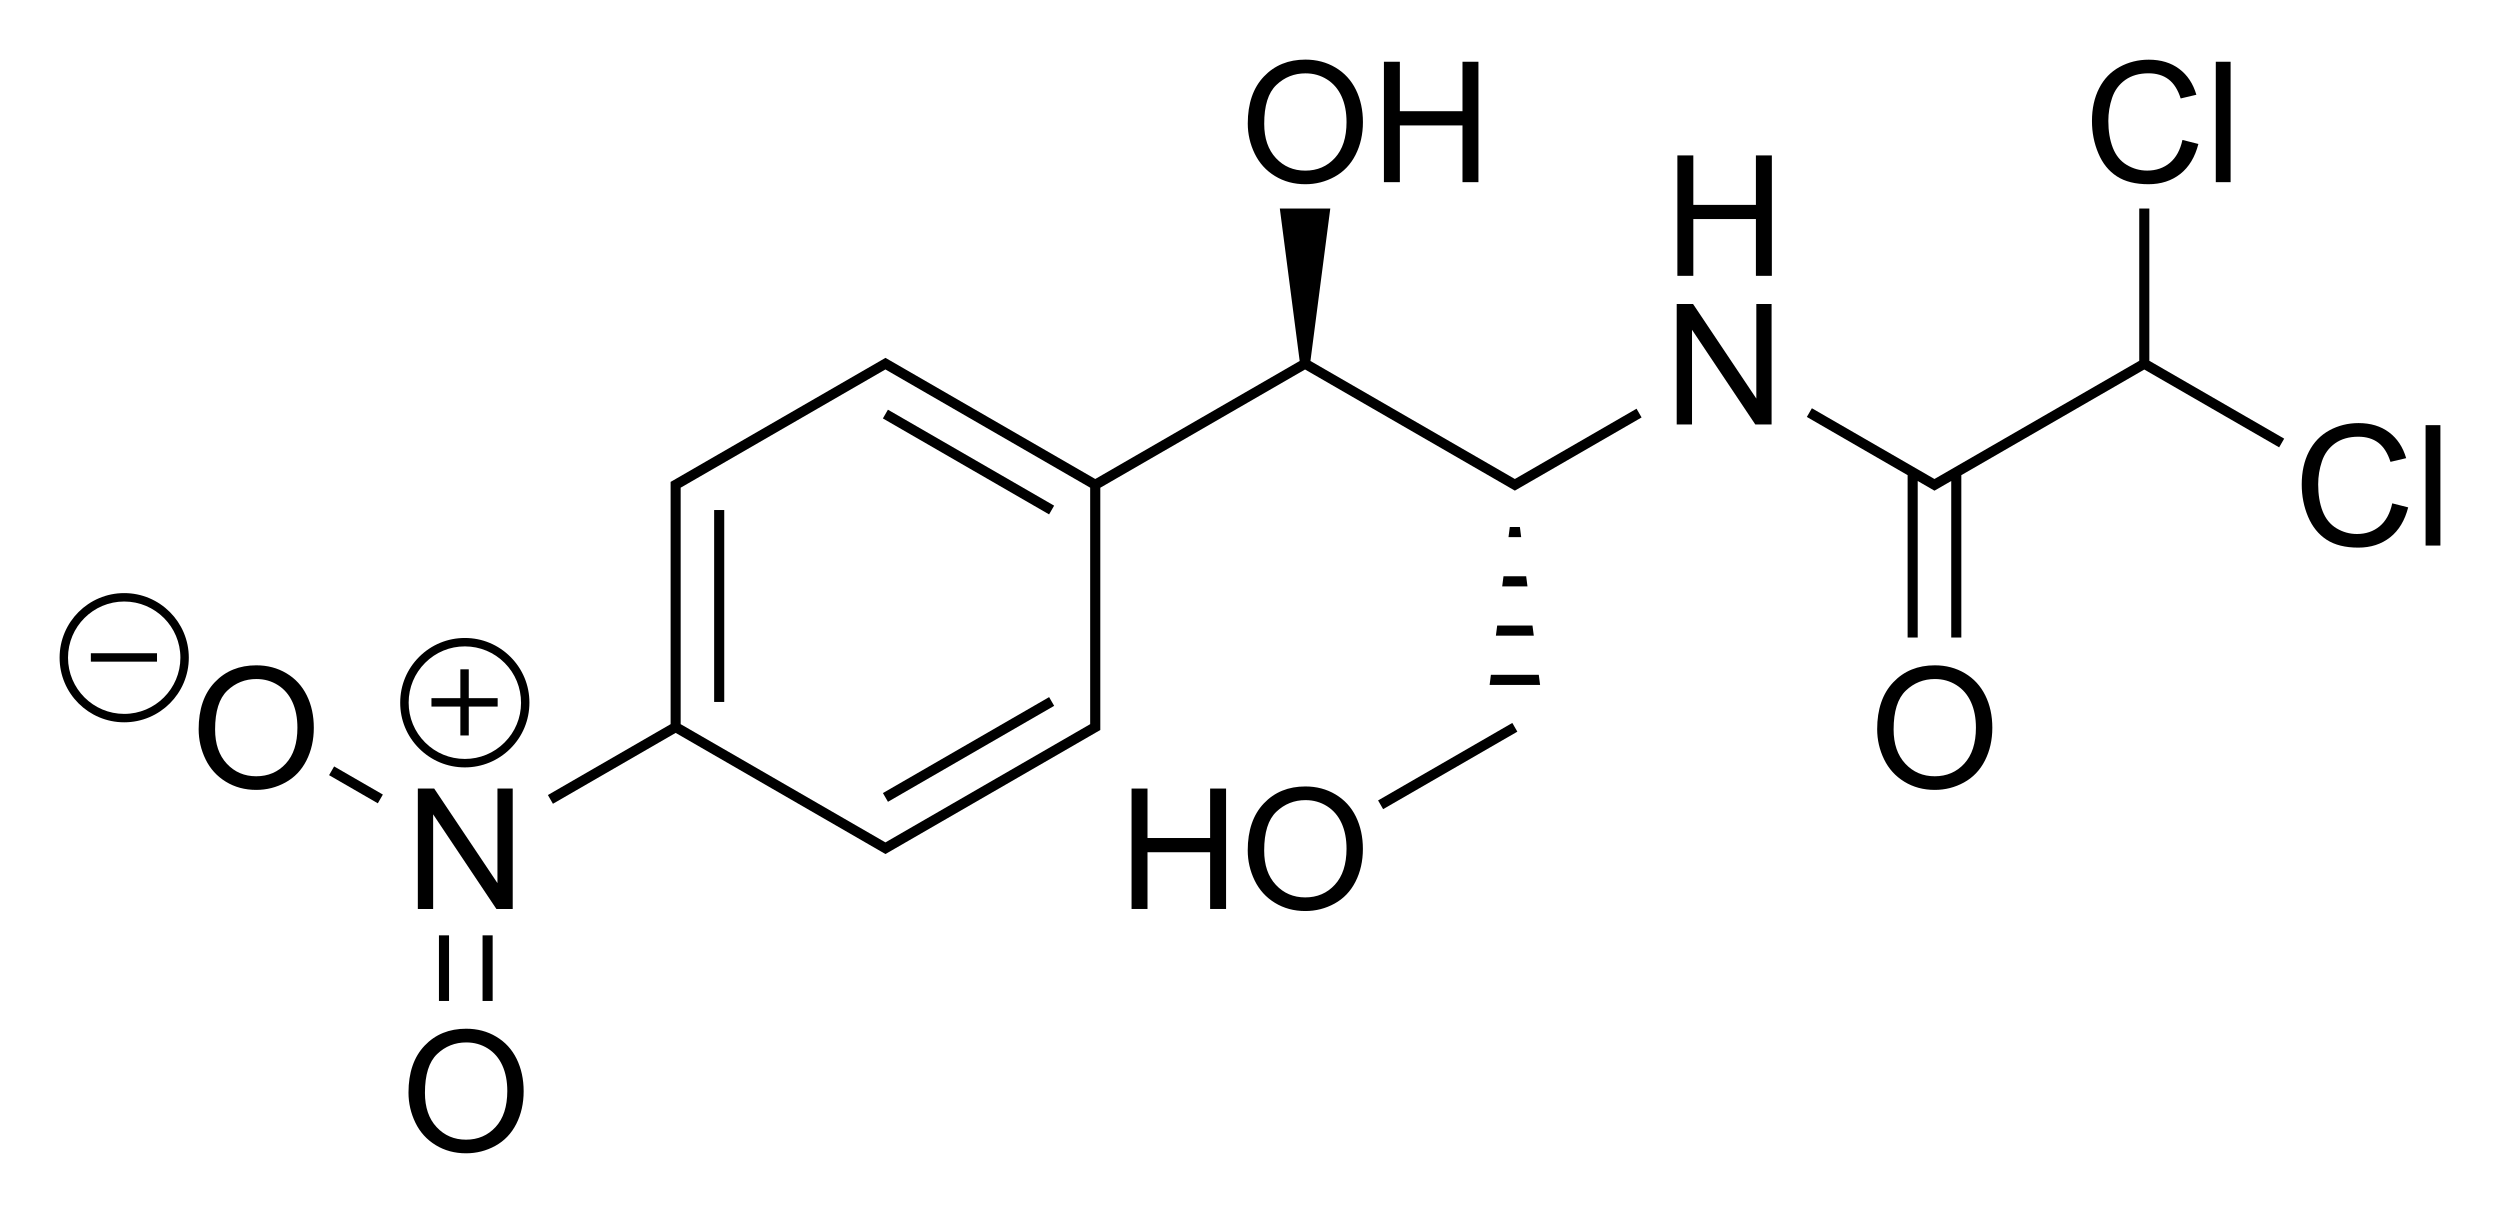 <?xml version="1.0" encoding="utf-8"?>
<!-- Generator: Adobe Illustrator 27.0.0, SVG Export Plug-In . SVG Version: 6.00 Build 0)  -->
<svg version="1.1" id="Слой_1" xmlns="http://www.w3.org/2000/svg" xmlns:xlink="http://www.w3.org/1999/xlink" x="0px" y="0px"
	 viewBox="0 0 594.38 288.38" style="enable-background:new 0 0 594.38 288.38;" xml:space="preserve">
<style type="text/css">
	.st0{fill:none;}
</style>
<path class="st0" d="z"/>
<g>
	<rect x="169.79" y="121.26" width="2.4" height="45.63"/>
	<rect x="207.45" y="177.09" transform="matrix(0.866 -0.5 0.5 0.866 -58.282 138.917)" width="45.63" height="2.4"/>
	<rect x="229.07" y="87.03" transform="matrix(0.5 -0.866 0.866 0.5 20.004 254.344)" width="2.4" height="45.63"/>
	<polygon points="121.9,216.11 121.9,187.48 118.27,187.48 118.27,209.96 103.23,187.48 99.34,187.48 99.34,216.11 102.98,216.11 
		102.98,193.61 118.02,216.11 	"/>
	<path d="M68.09,160.07c-2.12-1.26-4.5-1.89-7.15-1.89c-4.04,0-7.33,1.34-9.88,4.03c-2.55,2.69-3.83,6.41-3.83,11.16
		c0,2.51,0.55,4.9,1.64,7.15s2.7,4.03,4.82,5.33c2.12,1.3,4.53,1.95,7.23,1.95c2.49,0,4.8-0.59,6.95-1.77s3.81-2.91,4.98-5.21
		s1.76-4.89,1.76-7.79c0-2.87-0.55-5.43-1.67-7.69S70.22,161.33,68.09,160.07z M67.95,181.55c-1.84,2.01-4.19,3.01-7.04,3.01
		c-2.8,0-5.12-0.99-6.98-2.98s-2.79-4.7-2.79-8.15c0-4.31,0.97-7.39,2.9-9.23s4.24-2.76,6.92-2.76c1.89,0,3.59,0.48,5.11,1.44
		c1.52,0.96,2.67,2.3,3.46,4.04c0.79,1.74,1.18,3.77,1.18,6.1C70.71,176.7,69.79,179.55,67.95,181.55z"/>
	<rect x="83.44" y="179.91" transform="matrix(0.5 -0.866 0.866 0.5 -119.281 166.602)" width="2.4" height="13.38"/>
	<path d="M117.98,246.47c-2.12-1.27-4.51-1.89-7.15-1.89c-4.04,0-7.33,1.34-9.88,4.03c-2.55,2.69-3.83,6.41-3.83,11.16
		c0,2.51,0.55,4.89,1.64,7.15c1.09,2.25,2.7,4.03,4.82,5.33c2.12,1.3,4.53,1.95,7.23,1.95c2.48,0,4.8-0.59,6.95-1.77
		c2.15-1.18,3.81-2.91,4.98-5.2c1.17-2.29,1.76-4.89,1.76-7.79c0-2.87-0.56-5.43-1.67-7.69
		C121.72,249.49,120.1,247.73,117.98,246.47z M117.83,267.95c-1.84,2-4.19,3.01-7.04,3.01c-2.8,0-5.13-0.99-6.98-2.98
		c-1.86-1.98-2.78-4.7-2.78-8.15c0-4.31,0.96-7.39,2.9-9.23c1.93-1.84,4.24-2.76,6.93-2.76c1.89,0,3.59,0.48,5.11,1.43
		c1.52,0.96,2.67,2.3,3.46,4.04c0.79,1.74,1.18,3.77,1.18,6.11C120.6,263.1,119.68,265.95,117.83,267.95z"/>
	<rect x="114.73" y="222.38" width="2.4" height="15.6"/>
	<rect x="104.36" y="222.38" width="2.4" height="15.6"/>
	<path d="M303.12,41.85c2.12,1.3,4.53,1.95,7.23,1.95c2.48,0,4.8-0.59,6.95-1.77s3.81-2.91,4.98-5.21s1.76-4.89,1.76-7.79
		c0-2.87-0.56-5.43-1.67-7.69s-2.73-4.02-4.85-5.28c-2.12-1.26-4.51-1.89-7.15-1.89c-4.04,0-7.33,1.34-9.88,4.03
		c-2.55,2.69-3.83,6.41-3.83,11.16c0,2.51,0.55,4.9,1.64,7.15S300.99,40.55,303.12,41.85z M303.46,20.2
		c1.93-1.84,4.24-2.76,6.93-2.76c1.89,0,3.59,0.48,5.11,1.44c1.52,0.96,2.67,2.3,3.46,4.04c0.79,1.74,1.18,3.77,1.18,6.1
		c0,3.69-0.92,6.53-2.77,8.54c-1.84,2.01-4.19,3.01-7.04,3.01c-2.8,0-5.13-0.99-6.98-2.98s-2.78-4.7-2.78-8.15
		C300.56,25.12,301.52,22.04,303.46,20.2z"/>
	<polygon points="332.82,29.82 347.71,29.82 347.71,43.31 351.5,43.31 351.5,14.68 347.71,14.68 347.71,26.44 332.82,26.44 
		332.82,14.68 329.03,14.68 329.03,43.31 332.82,43.31 	"/>
	<polygon points="417.47,48.71 402.59,48.71 402.59,36.95 398.8,36.95 398.8,65.58 402.59,65.58 402.59,52.08 417.47,52.08 
		417.47,65.58 421.26,65.58 421.26,36.95 417.47,36.95 	"/>
	<polygon points="417.57,94.76 402.53,72.28 398.64,72.28 398.64,100.91 402.28,100.91 402.28,78.41 417.32,100.91 421.2,100.91 
		421.2,72.28 417.57,72.28 	"/>
	<path d="M360.16,113.88l-48.6-28.06l4.72-36.24h-12l4.72,36.24l-48.6,28.06l-49.88-28.8l-51.08,29.49v57.6l-29.18,16.85l1.2,2.08
		l29.18-16.85l49.88,28.8l51.08-29.49v-57.6l48.68-28.11l49.88,28.8l30.13-17.4l-1.2-2.08L360.16,113.88z M210.51,200.28
		l-48.68-28.11v-56.22l48.68-28.11l48.68,28.11v56.22L210.51,200.28z"/>
	<polygon points="354.46,160.44 354.16,162.84 366.16,162.84 365.85,160.44 	"/>
	<polygon points="355.65,151.13 364.66,151.13 364.35,148.73 355.96,148.73 	"/>
	<polygon points="357.15,139.41 363.16,139.41 362.85,137.01 357.46,137.01 	"/>
	<polygon points="358.96,125.3 358.65,127.7 361.66,127.7 361.36,125.3 	"/>
	<path d="M467.16,160.07c-2.12-1.26-4.5-1.89-7.15-1.89c-4.04,0-7.33,1.34-9.88,4.03c-2.55,2.69-3.83,6.41-3.83,11.16
		c0,2.51,0.55,4.9,1.64,7.15s2.7,4.03,4.82,5.33c2.12,1.3,4.53,1.95,7.23,1.95c2.49,0,4.8-0.59,6.95-1.77s3.81-2.91,4.98-5.21
		s1.76-4.89,1.76-7.79c0-2.87-0.55-5.43-1.67-7.69S469.28,161.33,467.16,160.07z M467.02,181.55c-1.84,2.01-4.19,3.01-7.04,3.01
		c-2.8,0-5.12-0.99-6.98-2.98s-2.79-4.7-2.79-8.15c0-4.31,0.97-7.39,2.9-9.23s4.24-2.76,6.92-2.76c1.89,0,3.59,0.48,5.11,1.44
		c1.52,0.96,2.67,2.3,3.46,4.04c0.79,1.74,1.18,3.77,1.18,6.1C469.78,176.7,468.85,179.55,467.02,181.55z"/>
	<path d="M565.77,125.12c-1.47,1.22-3.27,1.84-5.39,1.84c-1.75,0-3.37-0.45-4.86-1.35c-1.5-0.9-2.6-2.26-3.31-4.07
		c-0.71-1.82-1.06-3.94-1.06-6.38c0-1.89,0.3-3.72,0.9-5.5c0.6-1.78,1.64-3.19,3.11-4.25c1.48-1.05,3.32-1.58,5.52-1.58
		c1.91,0,3.5,0.47,4.77,1.43c1.26,0.95,2.23,2.47,2.89,4.55l3.73-0.88c-0.77-2.64-2.13-4.69-4.08-6.15s-4.36-2.19-7.23-2.19
		c-2.53,0-4.84,0.58-6.95,1.73c-2.1,1.15-3.72,2.84-4.86,5.06c-1.14,2.22-1.71,4.82-1.71,7.8c0,2.73,0.5,5.29,1.51,7.68
		c1.01,2.38,2.48,4.2,4.41,5.46s4.45,1.88,7.53,1.88c2.98,0,5.5-0.82,7.57-2.45c2.07-1.63,3.49-4.01,4.29-7.12l-3.79-0.96
		C568.24,122.08,567.24,123.9,565.77,125.12z"/>
	<rect x="576.69" y="101.08" width="3.52" height="28.63"/>
	<path d="M503.28,41.92c1.93,1.26,4.44,1.88,7.53,1.88c2.98,0,5.5-0.82,7.57-2.45c2.06-1.63,3.49-4.01,4.29-7.12l-3.79-0.96
		c-0.52,2.41-1.52,4.22-2.99,5.45c-1.47,1.22-3.27,1.84-5.39,1.84c-1.74,0-3.36-0.45-4.86-1.35c-1.5-0.9-2.6-2.26-3.31-4.07
		c-0.71-1.82-1.07-3.94-1.07-6.38c0-1.89,0.3-3.72,0.9-5.5c0.6-1.78,1.64-3.19,3.12-4.25c1.48-1.05,3.32-1.58,5.52-1.58
		c1.91,0,3.5,0.47,4.77,1.43c1.27,0.95,2.23,2.47,2.89,4.55l3.73-0.88c-0.77-2.64-2.13-4.69-4.08-6.15s-4.36-2.19-7.23-2.19
		c-2.52,0-4.84,0.58-6.94,1.73c-2.11,1.15-3.73,2.84-4.86,5.06c-1.14,2.22-1.71,4.82-1.71,7.8c0,2.73,0.5,5.29,1.52,7.68
		C499.88,38.84,501.35,40.66,503.28,41.92z"/>
	<rect x="526.81" y="14.68" width="3.52" height="28.63"/>
	<polygon points="511.01,49.58 508.61,49.58 508.61,85.78 459.92,113.88 430.78,97.06 429.58,99.13 453.54,112.97 453.54,151.58 
		455.94,151.58 455.94,114.36 459.92,116.66 463.91,114.36 463.91,151.58 466.31,151.58 466.31,112.97 509.81,87.86 541.87,106.36 
		543.07,104.29 511.01,85.78 	"/>
	<path d="M29.53,141.01c-8.47,0-15.36,6.89-15.36,15.36c0,8.47,6.89,15.36,15.36,15.36s15.36-6.89,15.36-15.36
		C44.89,147.9,38,141.01,29.53,141.01z M29.53,169.73c-7.37,0-13.36-5.99-13.36-13.36s5.99-13.36,13.36-13.36
		s13.36,5.99,13.36,13.36S36.9,169.73,29.53,169.73z"/>
	<rect x="21.6" y="155.31" width="15.73" height="2"/>
	<path d="M110.54,151.68c-0.01,0-0.02,0-0.03,0c-4.09,0-7.94,1.59-10.84,4.48c-2.91,2.9-4.51,6.75-4.52,10.86v0.04
		c-0.01,4.1,1.58,7.96,4.48,10.87s6.75,4.51,10.85,4.52c0.01,0,0.02,0,0.03,0c4.09,0,7.94-1.59,10.84-4.48
		c2.91-2.9,4.51-6.75,4.52-10.9c0.01-4.1-1.58-7.96-4.48-10.87S114.64,151.68,110.54,151.68z M119.95,176.54
		c-2.52,2.52-5.87,3.9-9.43,3.9c-0.01,0-0.02,0-0.02,0c-3.57-0.01-6.92-1.4-9.44-3.93c-2.52-2.53-3.9-5.88-3.9-9.45v-0.04
		c0.01-3.57,1.4-6.92,3.93-9.44c2.52-2.52,5.87-3.9,9.43-3.9c0.01,0,0.02,0,0.02,0c3.57,0.01,6.92,1.4,9.44,3.93
		c2.52,2.53,3.9,5.88,3.9,9.5C123.87,170.67,122.48,174.02,119.95,176.54z"/>
	<polygon points="111.45,159.13 109.45,159.13 109.45,165.99 102.58,165.99 102.58,167.99 109.45,167.99 109.45,174.86 
		111.45,174.86 111.45,167.99 118.32,167.99 118.32,165.99 111.45,165.99 	"/>
	<polygon points="287.71,199.24 272.82,199.24 272.82,187.48 269.03,187.48 269.03,216.11 272.82,216.11 272.82,202.62 
		287.71,202.62 287.71,216.11 291.5,216.11 291.5,187.48 287.71,187.48 	"/>
	<path d="M317.51,188.87c-2.12-1.26-4.51-1.89-7.15-1.89c-4.04,0-7.33,1.34-9.88,4.03c-2.55,2.69-3.83,6.41-3.83,11.16
		c0,2.52,0.55,4.9,1.64,7.15c1.09,2.25,2.7,4.03,4.82,5.33c2.12,1.3,4.53,1.95,7.23,1.95c2.48,0,4.8-0.59,6.95-1.77
		c2.15-1.18,3.81-2.91,4.98-5.21c1.17-2.29,1.76-4.89,1.76-7.79c0-2.86-0.56-5.43-1.67-7.69S319.63,190.13,317.51,188.87z
		 M317.36,210.35c-1.84,2.01-4.19,3.01-7.04,3.01c-2.8,0-5.13-0.99-6.98-2.98c-1.86-1.99-2.78-4.7-2.78-8.16
		c0-4.31,0.96-7.39,2.9-9.23s4.24-2.76,6.93-2.76c1.89,0,3.59,0.48,5.11,1.44c1.52,0.96,2.67,2.3,3.46,4.04
		c0.79,1.74,1.18,3.77,1.18,6.1C320.13,205.5,319.21,208.35,317.36,210.35z"/>
	<rect x="325.78" y="180.88" transform="matrix(0.866 -0.5 0.5 0.866 -44.924 196.55)" width="36.85" height="2.4"/>
</g>
<path class="st0" d="z"/>
</svg>
